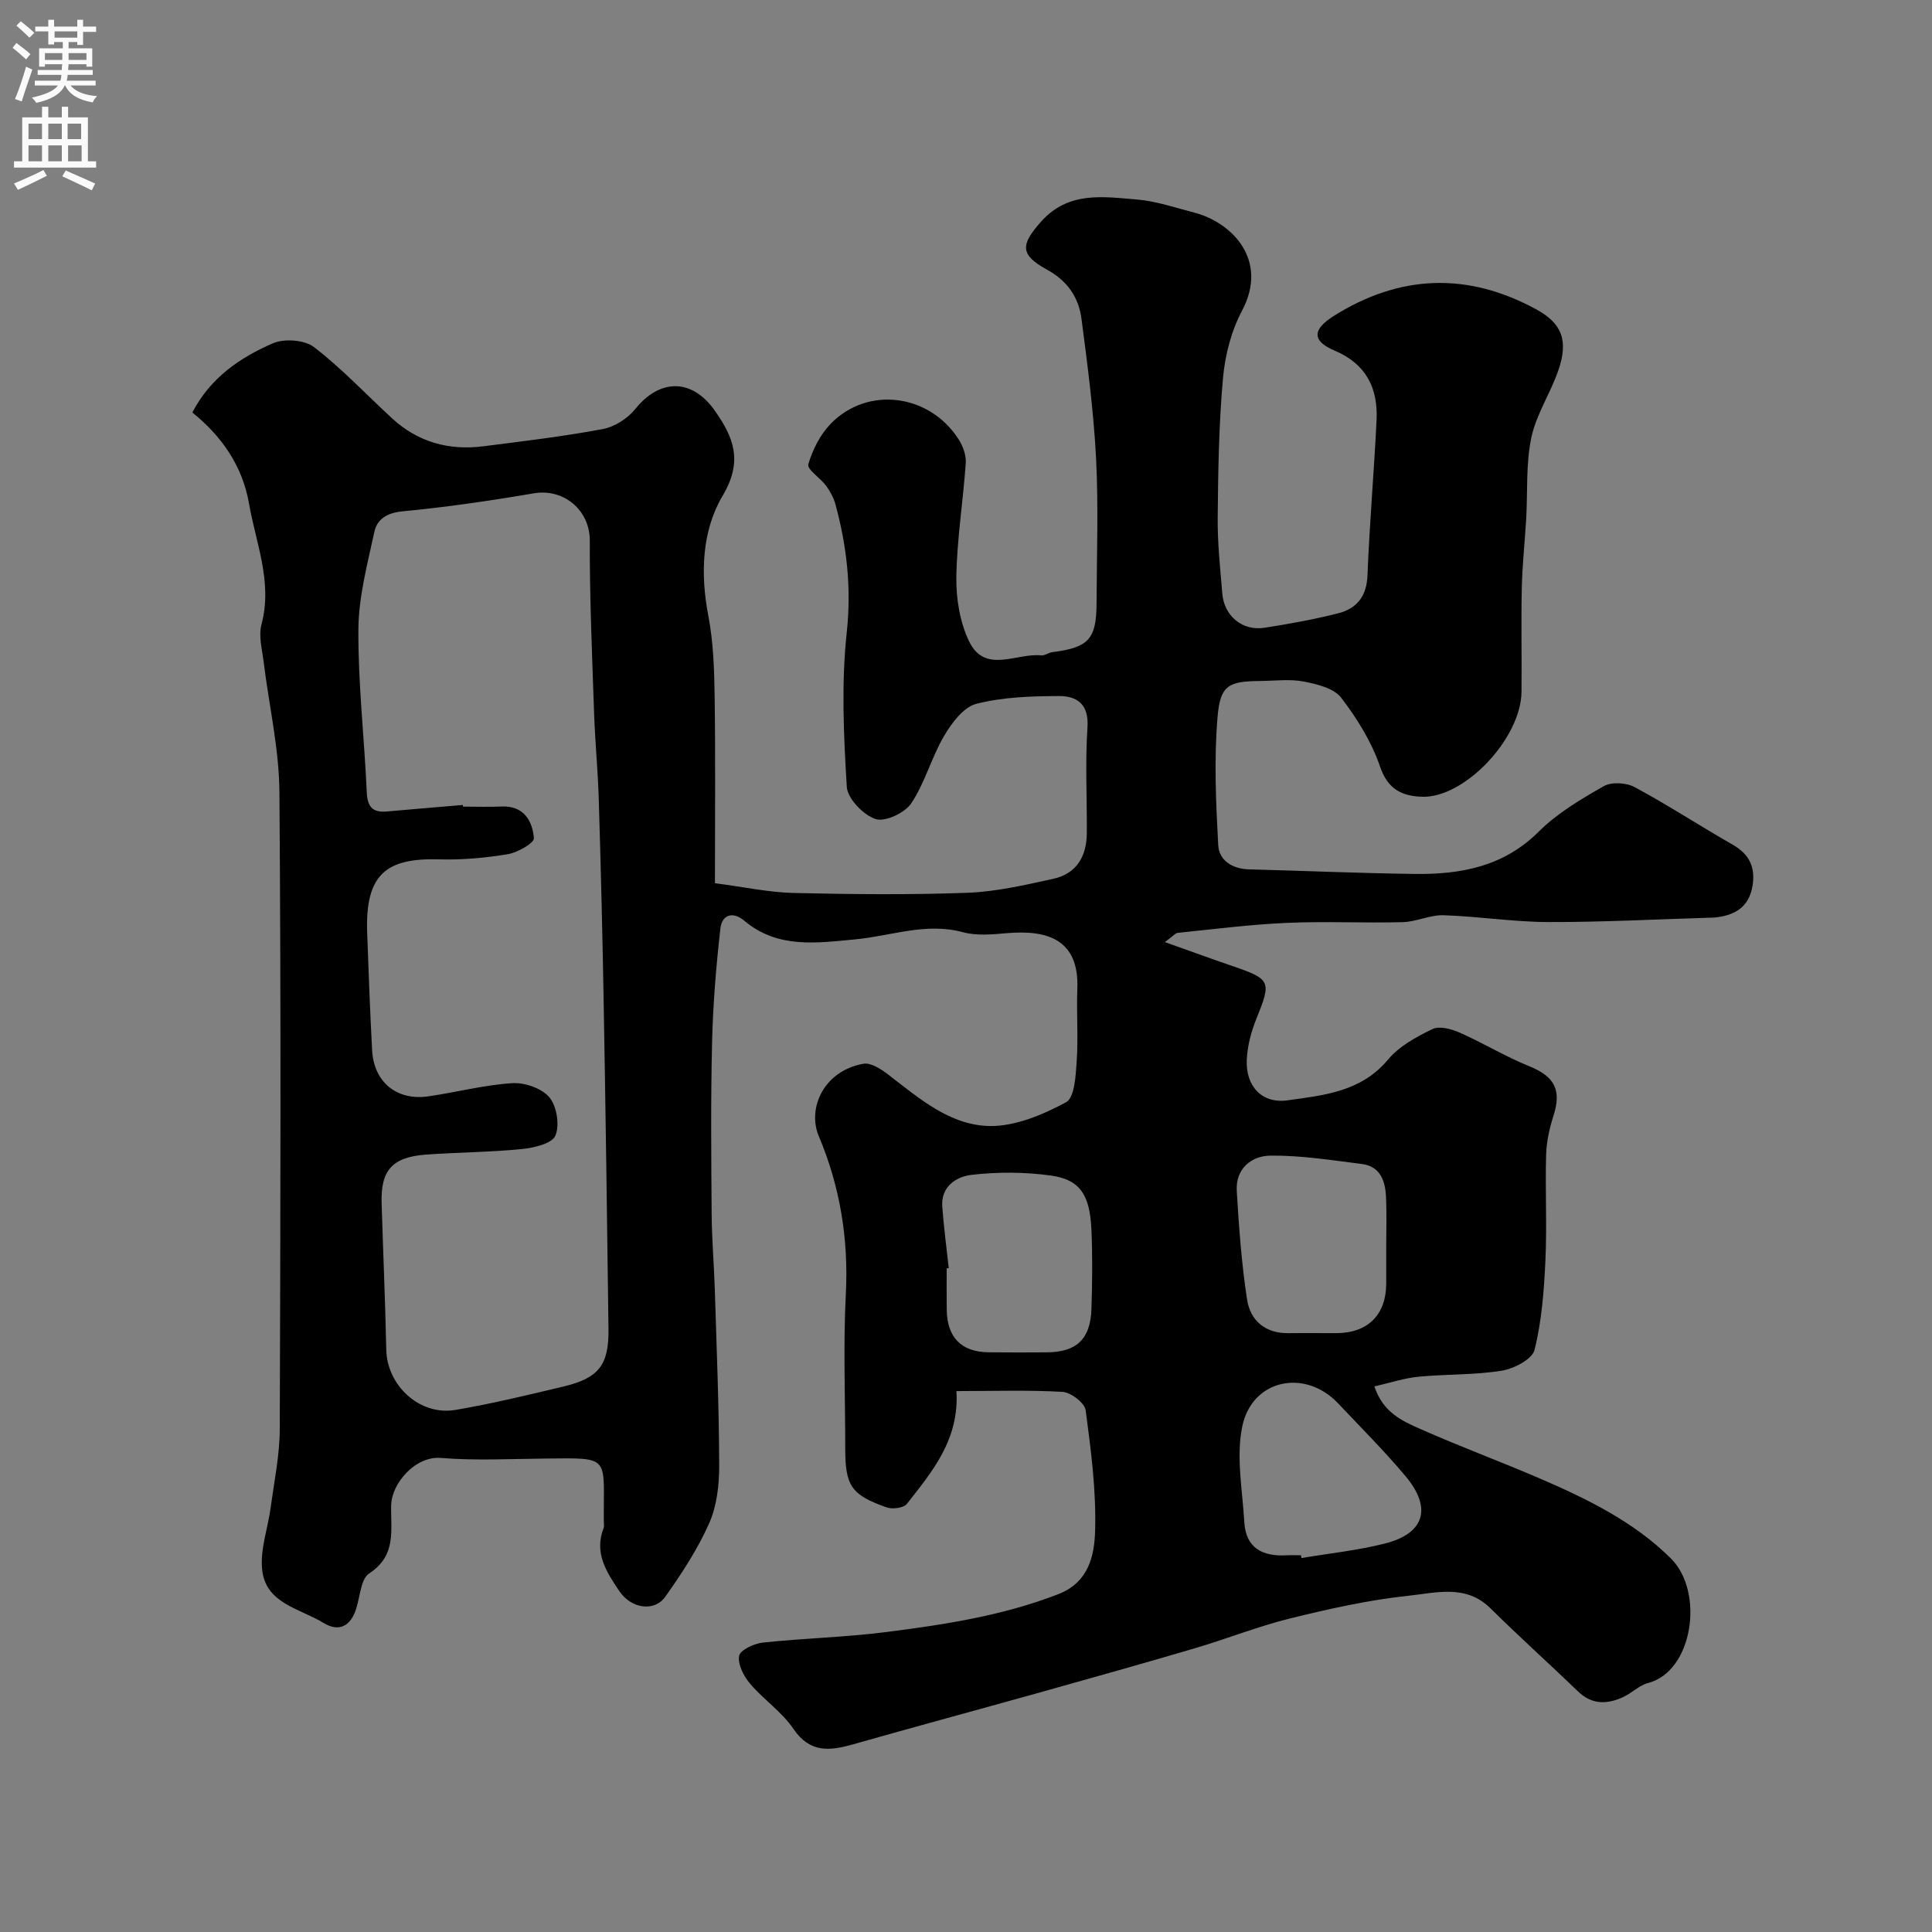 <svg enable-background="new 0 0 400 400" viewBox="0 0 400 400" xmlns="http://www.w3.org/2000/svg"><rect x="0" y="0" width="400" height="400" fill="#808080" stroke="none"/><path d="m198.02 288.01c.61 10.05-5.01 16.65-10.25 23.34-.67.86-2.99 1.17-4.2.74-7.35-2.59-8.57-4.48-8.57-12.17 0-10.67-.43-21.35.12-31.99.59-11.42-1.21-22.31-5.6-32.71-2.41-5.69.96-13.5 9.24-14.98 1.55-.28 3.68 1.12 5.15 2.25 6.38 4.9 12.79 10.53 21.04 10.64 5.29.07 10.95-2.34 15.77-4.92 1.77-.95 2-5.54 2.2-8.52.34-4.98-.06-10 .13-14.99.39-10.17-6.13-12.22-14.56-11.5-3.02.26-6.25.58-9.1-.19-7.69-2.09-14.88.78-22.28 1.47-8.02.75-16.08 1.98-23.01-3.85-2.44-2.05-4.64-1.19-4.95 1.59-.88 7.79-1.53 15.63-1.72 23.47-.29 11.9-.18 23.81-.09 35.71.04 5.25.5 10.49.66 15.74.37 12.1.87 24.2.9 36.3.01 4-.48 8.34-2.07 11.93-2.39 5.38-5.69 10.42-9.11 15.24-2.23 3.14-7.02 2.47-9.48-1.17-2.62-3.87-5.29-7.9-3.28-13.03.17-.44.05-.99.05-1.49-.08-13.62 1.6-13.07-12.25-12.94-7.17.07-14.37.45-21.49-.13-5.29-.43-10.15 5.25-10.28 9.73-.15 5.1 1.22 10.41-4.55 14.18-1.99 1.31-1.84 5.63-3.1 8.38-1.28 2.8-3.51 3.62-6.39 1.85-4.87-2.98-11.9-3.97-12.67-10.95-.47-4.23 1.2-8.67 1.78-13.04.72-5.35 1.84-10.72 1.86-16.09.15-43.99.27-87.99-.07-131.98-.07-8.94-2.16-17.86-3.25-26.8-.32-2.61-1.1-5.44-.46-7.85 2.34-8.77-1.17-16.83-2.6-25.1-1.34-7.68-5.63-13.88-11.72-18.78 3.77-7.24 9.9-11.38 16.67-14.32 2.36-1.03 6.56-.72 8.53.79 5.75 4.42 10.77 9.78 16.13 14.72 5.36 4.95 11.78 6.72 18.91 5.81 8.27-1.05 16.57-2.04 24.76-3.57 2.45-.46 5.14-2.2 6.72-4.16 5.08-6.32 11.74-6.37 16.47.37 3.87 5.52 5.88 10.4 1.6 17.61-4.29 7.22-4.64 16.16-2.95 24.9 1.05 5.47 1.22 11.15 1.3 16.74.18 12.6.06 25.2.06 38.57 6.1.79 11.18 1.9 16.28 2.02 11.99.28 24.01.4 35.99-.04 5.97-.22 11.93-1.61 17.81-2.9 4.76-1.05 6.87-4.62 6.91-9.36.06-7.33-.35-14.69.14-21.99.33-4.81-2.19-6.49-5.89-6.48-5.73.02-11.63.2-17.12 1.61-2.67.68-5.13 4-6.7 6.69-2.61 4.45-3.94 9.68-6.79 13.93-1.33 1.98-5.43 3.89-7.39 3.23-2.53-.86-5.79-4.22-5.94-6.68-.65-10.63-1.15-21.41-.01-31.95.99-9.17.03-17.79-2.32-26.45-.37-1.38-1.09-2.74-1.94-3.9-1.18-1.61-4-3.42-3.7-4.45.87-3.01 2.45-6.14 4.62-8.38 7.62-7.88 20.41-6.26 26.48 3.16.9 1.4 1.61 3.31 1.5 4.93-.54 7.87-1.82 15.71-1.95 23.57-.07 4.47.72 9.38 2.64 13.36 3.29 6.83 9.81 2.37 14.92 2.91.74.08 1.53-.57 2.33-.67 7.49-.95 9.12-2.69 9.14-10.14.04-10 .41-20.02-.1-29.99-.5-9.65-1.76-19.28-3.02-28.88-.58-4.46-2.9-7.86-7.19-10.21-5.62-3.09-5.41-5.17-1.15-9.94 5.65-6.33 12.86-5.12 19.85-4.55 4 .33 7.92 1.7 11.85 2.71 7.55 1.94 15.55 9.64 9.86 20.35-2.23 4.19-3.5 9.21-3.93 13.97-.85 9.55-1 19.19-1.09 28.79-.05 5.26.52 10.54.96 15.8.38 4.62 4.19 7.76 8.74 7.04 5.12-.8 10.25-1.72 15.27-3 3.81-.97 5.88-3.49 6.04-7.84.42-10.71 1.36-21.39 1.88-32.1.33-6.65-2.13-11.68-8.72-14.46-4.63-1.96-4.62-4.32-.19-7.12 13.68-8.63 27.74-9.16 41.96-1.41 5.39 2.93 6.71 6.51 4.57 12.69-1.63 4.72-4.57 9.09-5.58 13.89-1.14 5.45-.74 11.21-1.06 16.83-.28 4.77-.81 9.53-.91 14.3-.16 7.16.02 14.33-.06 21.5-.11 9.67-11.84 22.04-20.63 21.71-4.16-.16-7.05-1.54-8.66-6.26-1.74-5.1-4.75-9.95-8.05-14.25-1.51-1.96-4.98-2.81-7.72-3.34-2.89-.56-5.98-.15-8.98-.12-6.58.07-8.33.8-8.89 7.48-.74 8.78-.34 17.69.14 26.51.17 3.15 2.92 4.92 6.35 5.01 11.43.3 22.87.8 34.3.95 9.52.12 18.4-1.48 25.69-8.74 3.84-3.83 8.73-6.73 13.5-9.44 1.62-.92 4.68-.72 6.41.22 6.89 3.71 13.45 8.01 20.25 11.89 3.5 2 4.77 4.73 4.11 8.6-.78 4.53-3.87 6.12-7.99 6.51-.17.02-.33 0-.5.01-11.27.33-22.54.94-33.8.91-7.22-.02-14.43-1.18-21.66-1.41-2.8-.09-5.62 1.35-8.45 1.43-7.99.21-16.01-.2-23.99.15-7.53.33-15.04 1.3-22.56 2.06-.55.06-1.04.71-2.71 1.92 5.14 1.82 9.42 3.39 13.74 4.87 8.26 2.82 8.36 3.19 5.21 11.01-1.08 2.67-1.86 5.62-1.99 8.47-.25 5.5 3.15 9.16 8.46 8.41 7.5-1.05 15.23-1.76 20.78-8.43 2.31-2.77 5.87-4.71 9.2-6.32 1.45-.7 3.93-.02 5.64.73 4.88 2.16 9.47 4.97 14.41 6.96 5.2 2.11 6.72 4.87 5.03 10.19-.83 2.6-1.46 5.37-1.54 8.08-.21 7.33.19 14.68-.15 21.99-.29 6.2-.76 12.49-2.25 18.47-.48 1.94-4.28 3.91-6.81 4.31-5.67.91-11.52.69-17.26 1.25-2.94.29-5.82 1.26-9.09 2 1.84 5.52 5.92 7.22 9.69 8.89 8.03 3.56 16.28 6.61 24.35 10.08 9.91 4.26 19.71 9.03 27.39 16.69 6.9 6.89 4.58 23.35-4.79 25.76-1.82.47-3.32 2.06-5.09 2.88-3.28 1.52-6.44 1.67-9.34-1.11-6.02-5.79-12.24-11.38-18.18-17.25-5.09-5.04-11.31-3.19-16.94-2.6-8.23.87-16.41 2.7-24.46 4.68-6.71 1.65-13.19 4.25-19.84 6.21-10.73 3.16-21.51 6.18-32.28 9.2-12.81 3.58-25.65 7.04-38.45 10.68-4.84 1.37-8.93 1.83-12.36-3.23-2.39-3.52-6.18-6.06-8.97-9.35-1.31-1.54-2.56-3.98-2.25-5.75.2-1.19 3.09-2.54 4.9-2.74 8.5-.91 17.07-1.1 25.54-2.18 12.08-1.54 24.12-3.38 35.63-7.84 6.33-2.46 7.48-8.02 7.63-13.09.25-8.32-.85-16.72-1.96-25.01-.2-1.51-3.06-3.69-4.8-3.79-7.15-.41-14.3-.16-21.95-.16zm-102.2-121.35c.01.11.02.22.03.34 2.67 0 5.33.1 7.99-.02 4.61-.2 6.39 2.96 6.7 6.55.09.99-3.37 2.99-5.4 3.32-4.68.77-9.5 1.21-14.24 1.07-10.89-.31-15.32 3.03-14.88 15.22.29 8.1.59 16.2 1.02 24.29.35 6.59 5.08 10.5 11.63 9.56 5.8-.84 11.54-2.36 17.36-2.73 2.58-.17 6.14 1.05 7.71 2.93 1.54 1.84 2.17 5.77 1.24 7.94-.71 1.65-4.44 2.52-6.93 2.77-6.57.65-13.19.67-19.78 1.14-7.06.51-9.47 3.22-9.26 10.1.31 10.1.75 20.19.96 30.29.16 7.44 6.92 13.73 14.32 12.48 7.49-1.27 14.91-3.07 22.31-4.83 7.39-1.76 9.48-4.45 9.38-12-.28-22.59-.6-45.18-1-67.77-.24-13.93-.59-27.86-1.01-41.78-.18-5.95-.76-11.89-.97-17.85-.4-11.92-.93-23.85-.89-35.77.02-6.2-5.3-10.85-11.61-9.77-9.01 1.54-18.09 2.86-27.18 3.73-3.22.31-5.25 1.62-5.82 4.27-1.44 6.68-3.26 13.46-3.3 20.21-.07 11.19 1.23 22.39 1.73 33.59.13 3 1.11 4.34 4.13 4.07 5.25-.47 10.5-.9 15.76-1.35zm100.61 95.9c-.14.01-.29.03-.43.04 0 2.83-.03 5.66.01 8.49.06 5.81 3 8.83 8.7 8.89 4 .05 7.99.03 11.99.01 6.15-.03 9.06-2.71 9.27-8.94.18-5.52.24-11.06-.01-16.57-.32-7.14-2.41-10.28-8.41-11.1-5.39-.74-11.01-.77-16.41-.14-3.09.36-6.38 2.38-6.05 6.6.31 4.26.88 8.49 1.34 12.72zm90.57-4.29c0-3.49.12-6.98-.04-10.46-.15-3.3-1.17-6.34-5.02-6.82-6.29-.79-12.61-1.8-18.91-1.73-3.93.04-7.25 2.7-6.97 7.32.45 7.51.99 15.04 2.13 22.46.67 4.37 3.76 7.05 8.61 6.98 3.32-.05 6.64.01 9.97-.01 6.45-.04 10.22-3.83 10.23-10.25 0-2.51 0-5 0-7.49zm-17.65 63.73c.03.19.07.38.1.58 5.78-.98 11.66-1.58 17.32-3.02 8.2-2.09 9.76-7.36 4.21-13.96-4.39-5.22-9.24-10.07-13.93-15.04-6.86-7.27-17.84-5.02-19.86 4.8-1.29 6.29.05 13.16.43 19.76.31 5.42 3.79 7.16 8.74 6.89 1-.06 2-.01 2.99-.01z" fill="#000001"/><g fill="#fafafb"><path d="m2.6 9.9.8-1c.9.7 1.9 1.4 2.9 2.3l-.9 1.1c-1.1-1-2-1.8-2.8-2.4zm.5 10.6c.9-2.1 1.6-4.3 2.3-6.7.4.2.8.4 1.3.6-.7 2.1-1.5 4.3-2.2 6.6zm.3-15.2.9-.9c1 .8 2 1.6 2.8 2.4l-1 1c-.9-.9-1.8-1.7-2.7-2.5zm12.6-1.2h1.2v1.4h2.7v1.1h-2.7v2.7h-1.2v-.6h-1.8v1.3h4.9v3.8h-1.2v-.5h-3.7c0 .4-.1.9-.1 1.2h5.1v1h-5.2c0 .5-.1.9-.2 1.2h6v1h-5.2c1.1 1.3 2.9 2 5.5 2.2-.4.4-.7.8-.9 1.3-2.9-.5-4.8-1.6-5.7-3.5h-.1c-.8 1.7-2.7 2.9-5.9 3.6-.2-.4-.6-.8-.9-1.1 2.8-.6 4.6-1.4 5.4-2.5h-4.8v-1h5.3c.1-.3.2-.7.2-1.2h-4.9v-1h5c0-.4 0-.8.1-1.2h-3.6v.5h-1.2v-3.8h4.9v-1.3h-1.8v.5h-1.2v-2.7h-2.7v-1h2.7v-1.4h1.2v1.4h4.8zm-6.7 8.3h3.6c0-.4 0-.9 0-1.4h-3.6zm1.9-4.6h4.8v-1.3h-4.7v1.3zm6.7 3.2h-3.7v1.4h3.7v-2.4z"/><path d="m8.7 22.1h1.3v2.2h2.8v-2.2h1.3v2.2h4.1v9.1h1.7v1.3h-17v-1.3h1.7v-9.1h4.1zm.3 13.1.7 1.2c-1.8.9-3.8 1.9-6 2.9-.2-.4-.5-.8-.8-1.3 2.3-1 4.4-1.9 6.1-2.8zm-3.1-6.4h2.8v-3.2h-2.8zm0 4.6h2.8v-3.3h-2.8zm4.1-4.6h2.8v-3.2h-2.8zm0 4.6h2.8v-3.3h-2.8zm3.6 1.9c2.1.9 4.1 1.8 6.1 2.7l-.7 1.4c-2.2-1.1-4.2-2-6.1-2.9zm3.2-9.7h-2.8v3.2h2.8zm-2.7 7.8h2.8v-3.3h-2.8z"/></g></svg>